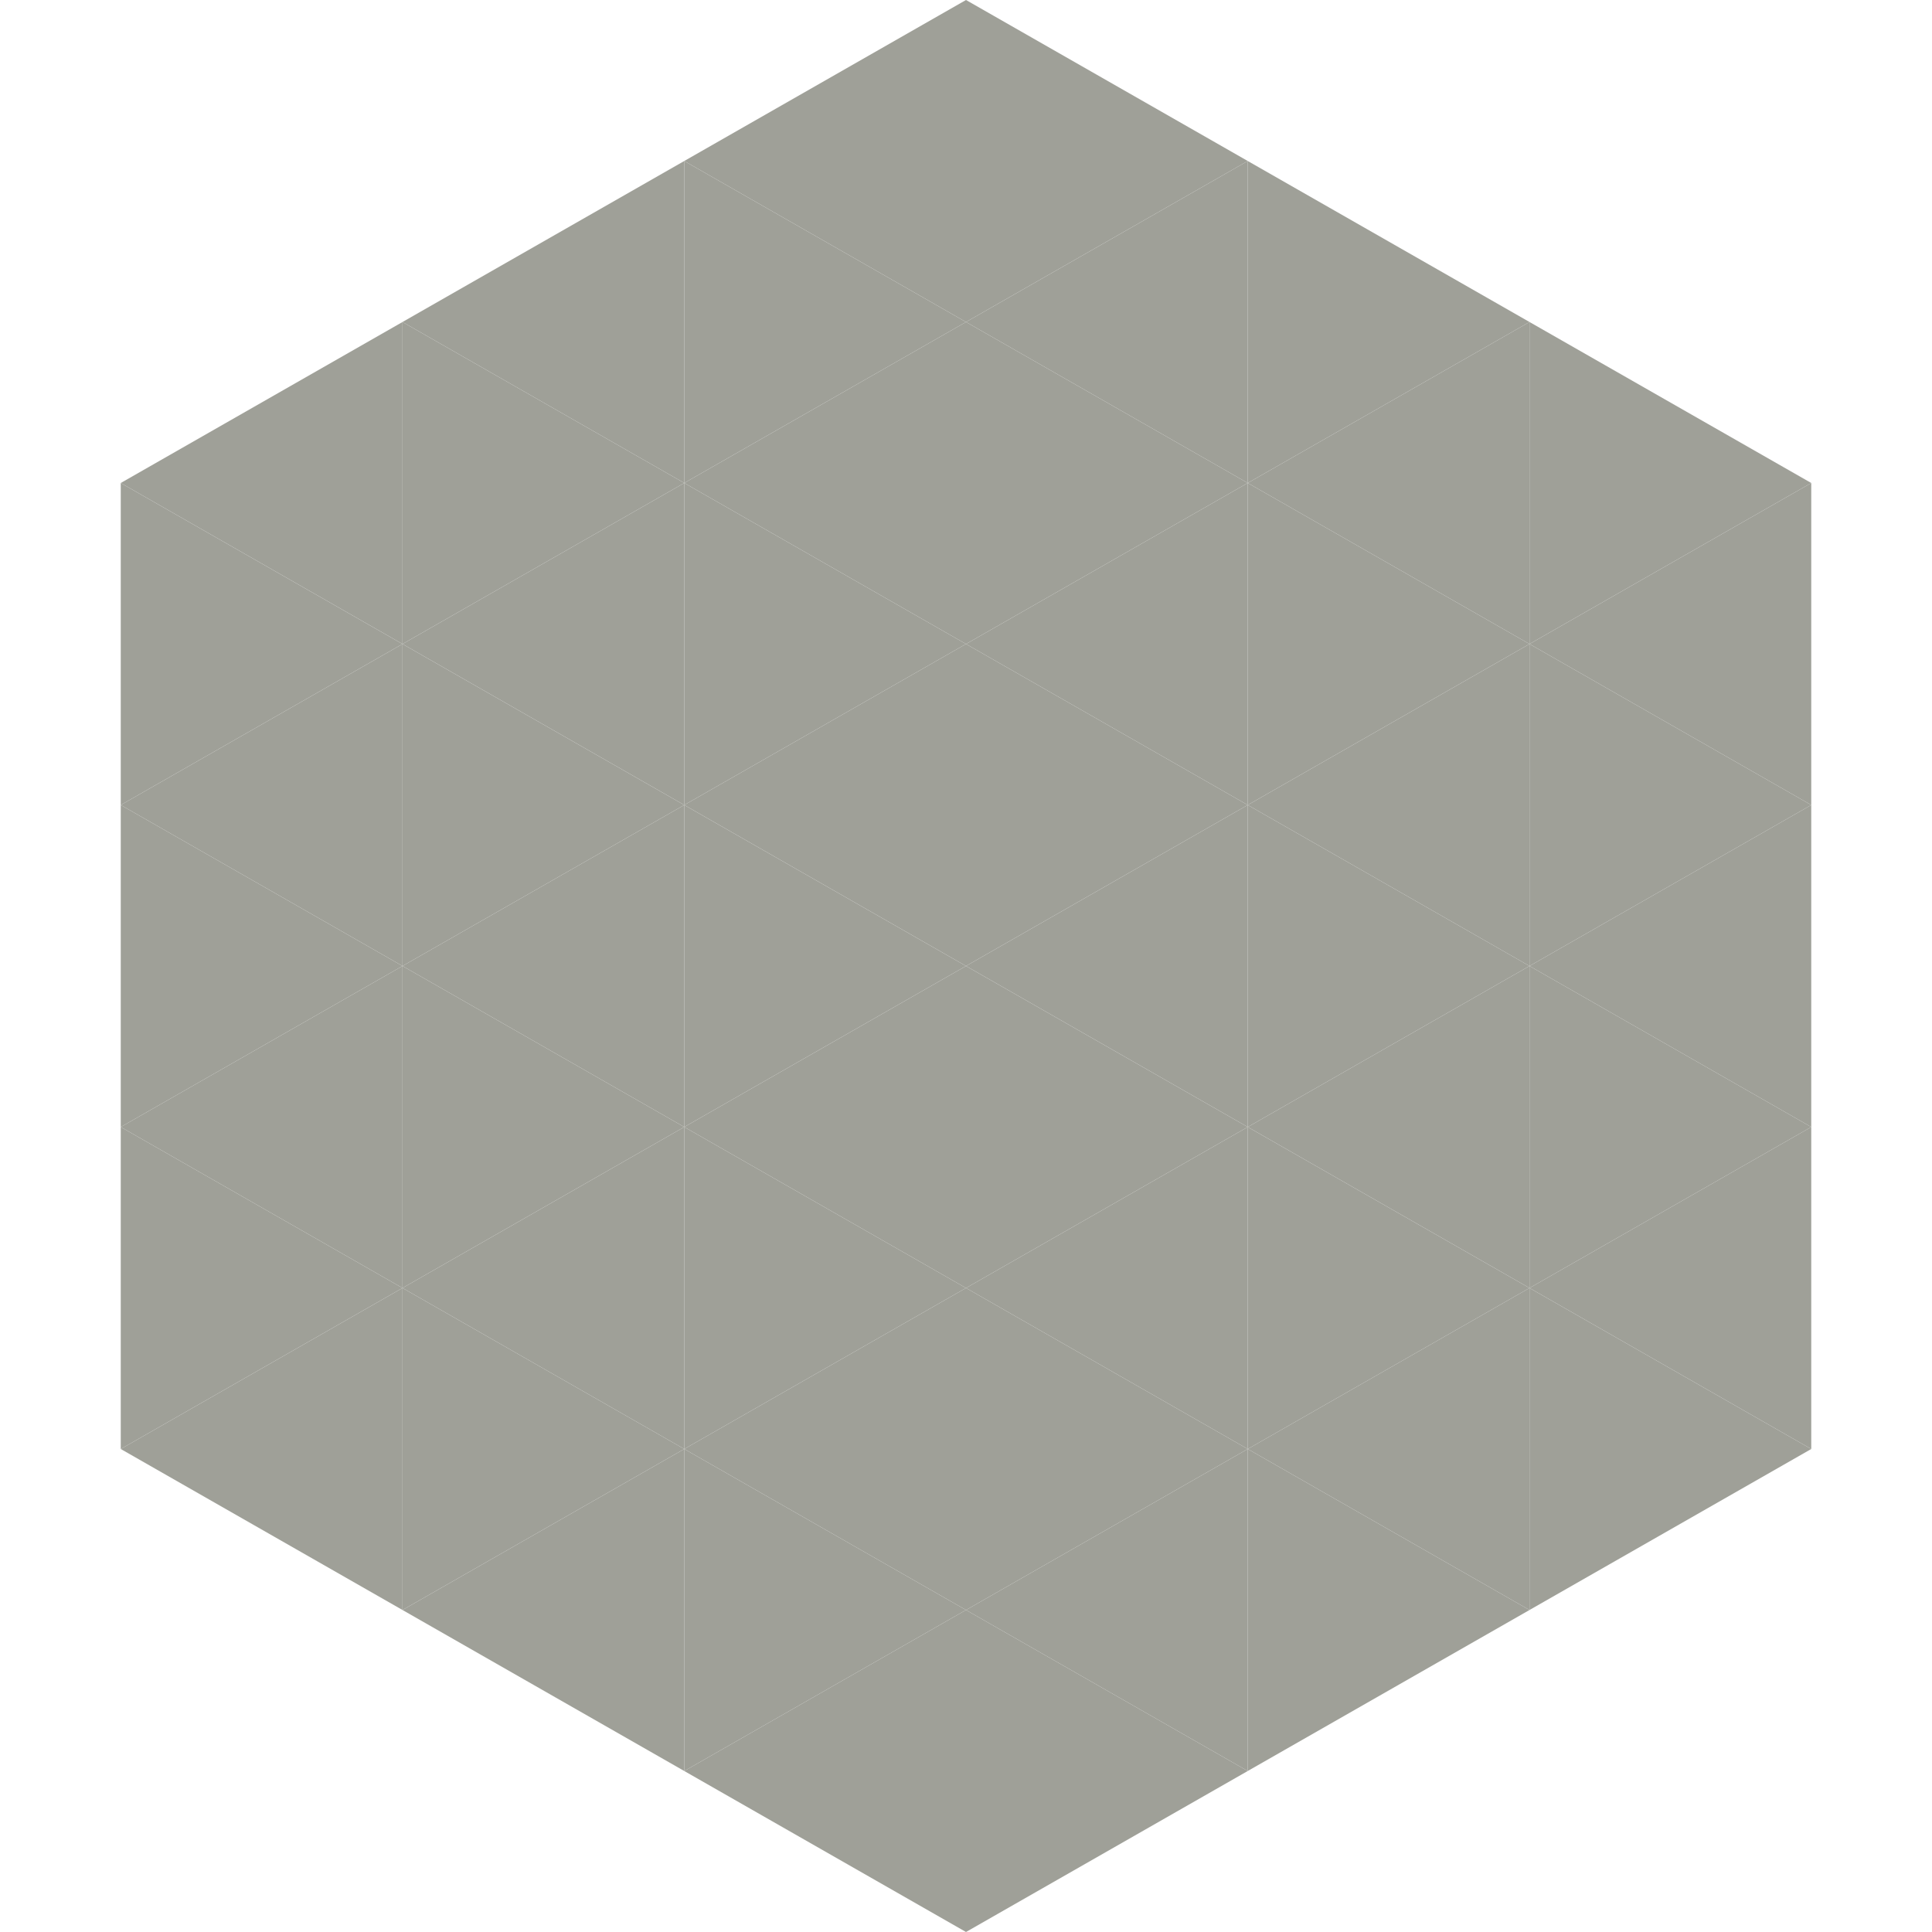 <?xml version="1.0"?>
<!-- Generated by SVGo -->
<svg width="240" height="240"
     xmlns="http://www.w3.org/2000/svg"
     xmlns:xlink="http://www.w3.org/1999/xlink">
<polygon points="50,40 15,60 50,80" style="fill:rgb(159,160,152)" />
<polygon points="190,40 225,60 190,80" style="fill:rgb(159,160,152)" />
<polygon points="15,60 50,80 15,100" style="fill:rgb(159,160,152)" />
<polygon points="225,60 190,80 225,100" style="fill:rgb(159,160,152)" />
<polygon points="50,80 15,100 50,120" style="fill:rgb(159,160,152)" />
<polygon points="190,80 225,100 190,120" style="fill:rgb(159,160,152)" />
<polygon points="15,100 50,120 15,140" style="fill:rgb(159,160,152)" />
<polygon points="225,100 190,120 225,140" style="fill:rgb(159,160,152)" />
<polygon points="50,120 15,140 50,160" style="fill:rgb(159,160,152)" />
<polygon points="190,120 225,140 190,160" style="fill:rgb(159,160,152)" />
<polygon points="15,140 50,160 15,180" style="fill:rgb(159,160,152)" />
<polygon points="225,140 190,160 225,180" style="fill:rgb(159,160,152)" />
<polygon points="50,160 15,180 50,200" style="fill:rgb(159,160,152)" />
<polygon points="190,160 225,180 190,200" style="fill:rgb(159,160,152)" />
<polygon points="15,180 50,200 15,220" style="fill:rgb(255,255,255); fill-opacity:0" />
<polygon points="225,180 190,200 225,220" style="fill:rgb(255,255,255); fill-opacity:0" />
<polygon points="50,0 85,20 50,40" style="fill:rgb(255,255,255); fill-opacity:0" />
<polygon points="190,0 155,20 190,40" style="fill:rgb(255,255,255); fill-opacity:0" />
<polygon points="85,20 50,40 85,60" style="fill:rgb(159,160,152)" />
<polygon points="155,20 190,40 155,60" style="fill:rgb(159,160,152)" />
<polygon points="50,40 85,60 50,80" style="fill:rgb(159,160,152)" />
<polygon points="190,40 155,60 190,80" style="fill:rgb(159,160,152)" />
<polygon points="85,60 50,80 85,100" style="fill:rgb(159,160,152)" />
<polygon points="155,60 190,80 155,100" style="fill:rgb(159,160,152)" />
<polygon points="50,80 85,100 50,120" style="fill:rgb(159,160,152)" />
<polygon points="190,80 155,100 190,120" style="fill:rgb(159,160,152)" />
<polygon points="85,100 50,120 85,140" style="fill:rgb(159,160,152)" />
<polygon points="155,100 190,120 155,140" style="fill:rgb(159,160,152)" />
<polygon points="50,120 85,140 50,160" style="fill:rgb(159,160,152)" />
<polygon points="190,120 155,140 190,160" style="fill:rgb(159,160,152)" />
<polygon points="85,140 50,160 85,180" style="fill:rgb(159,160,152)" />
<polygon points="155,140 190,160 155,180" style="fill:rgb(159,160,152)" />
<polygon points="50,160 85,180 50,200" style="fill:rgb(159,160,152)" />
<polygon points="190,160 155,180 190,200" style="fill:rgb(159,160,152)" />
<polygon points="85,180 50,200 85,220" style="fill:rgb(159,160,152)" />
<polygon points="155,180 190,200 155,220" style="fill:rgb(159,160,152)" />
<polygon points="120,0 85,20 120,40" style="fill:rgb(159,160,152)" />
<polygon points="120,0 155,20 120,40" style="fill:rgb(159,160,152)" />
<polygon points="85,20 120,40 85,60" style="fill:rgb(159,160,152)" />
<polygon points="155,20 120,40 155,60" style="fill:rgb(159,160,152)" />
<polygon points="120,40 85,60 120,80" style="fill:rgb(159,160,152)" />
<polygon points="120,40 155,60 120,80" style="fill:rgb(159,160,152)" />
<polygon points="85,60 120,80 85,100" style="fill:rgb(159,160,152)" />
<polygon points="155,60 120,80 155,100" style="fill:rgb(159,160,152)" />
<polygon points="120,80 85,100 120,120" style="fill:rgb(159,160,152)" />
<polygon points="120,80 155,100 120,120" style="fill:rgb(159,160,152)" />
<polygon points="85,100 120,120 85,140" style="fill:rgb(159,160,152)" />
<polygon points="155,100 120,120 155,140" style="fill:rgb(159,160,152)" />
<polygon points="120,120 85,140 120,160" style="fill:rgb(159,160,152)" />
<polygon points="120,120 155,140 120,160" style="fill:rgb(159,160,152)" />
<polygon points="85,140 120,160 85,180" style="fill:rgb(159,160,152)" />
<polygon points="155,140 120,160 155,180" style="fill:rgb(159,160,152)" />
<polygon points="120,160 85,180 120,200" style="fill:rgb(159,160,152)" />
<polygon points="120,160 155,180 120,200" style="fill:rgb(159,160,152)" />
<polygon points="85,180 120,200 85,220" style="fill:rgb(159,160,152)" />
<polygon points="155,180 120,200 155,220" style="fill:rgb(159,160,152)" />
<polygon points="120,200 85,220 120,240" style="fill:rgb(159,160,152)" />
<polygon points="120,200 155,220 120,240" style="fill:rgb(159,160,152)" />
<polygon points="85,220 120,240 85,260" style="fill:rgb(255,255,255); fill-opacity:0" />
<polygon points="155,220 120,240 155,260" style="fill:rgb(255,255,255); fill-opacity:0" />
</svg>
